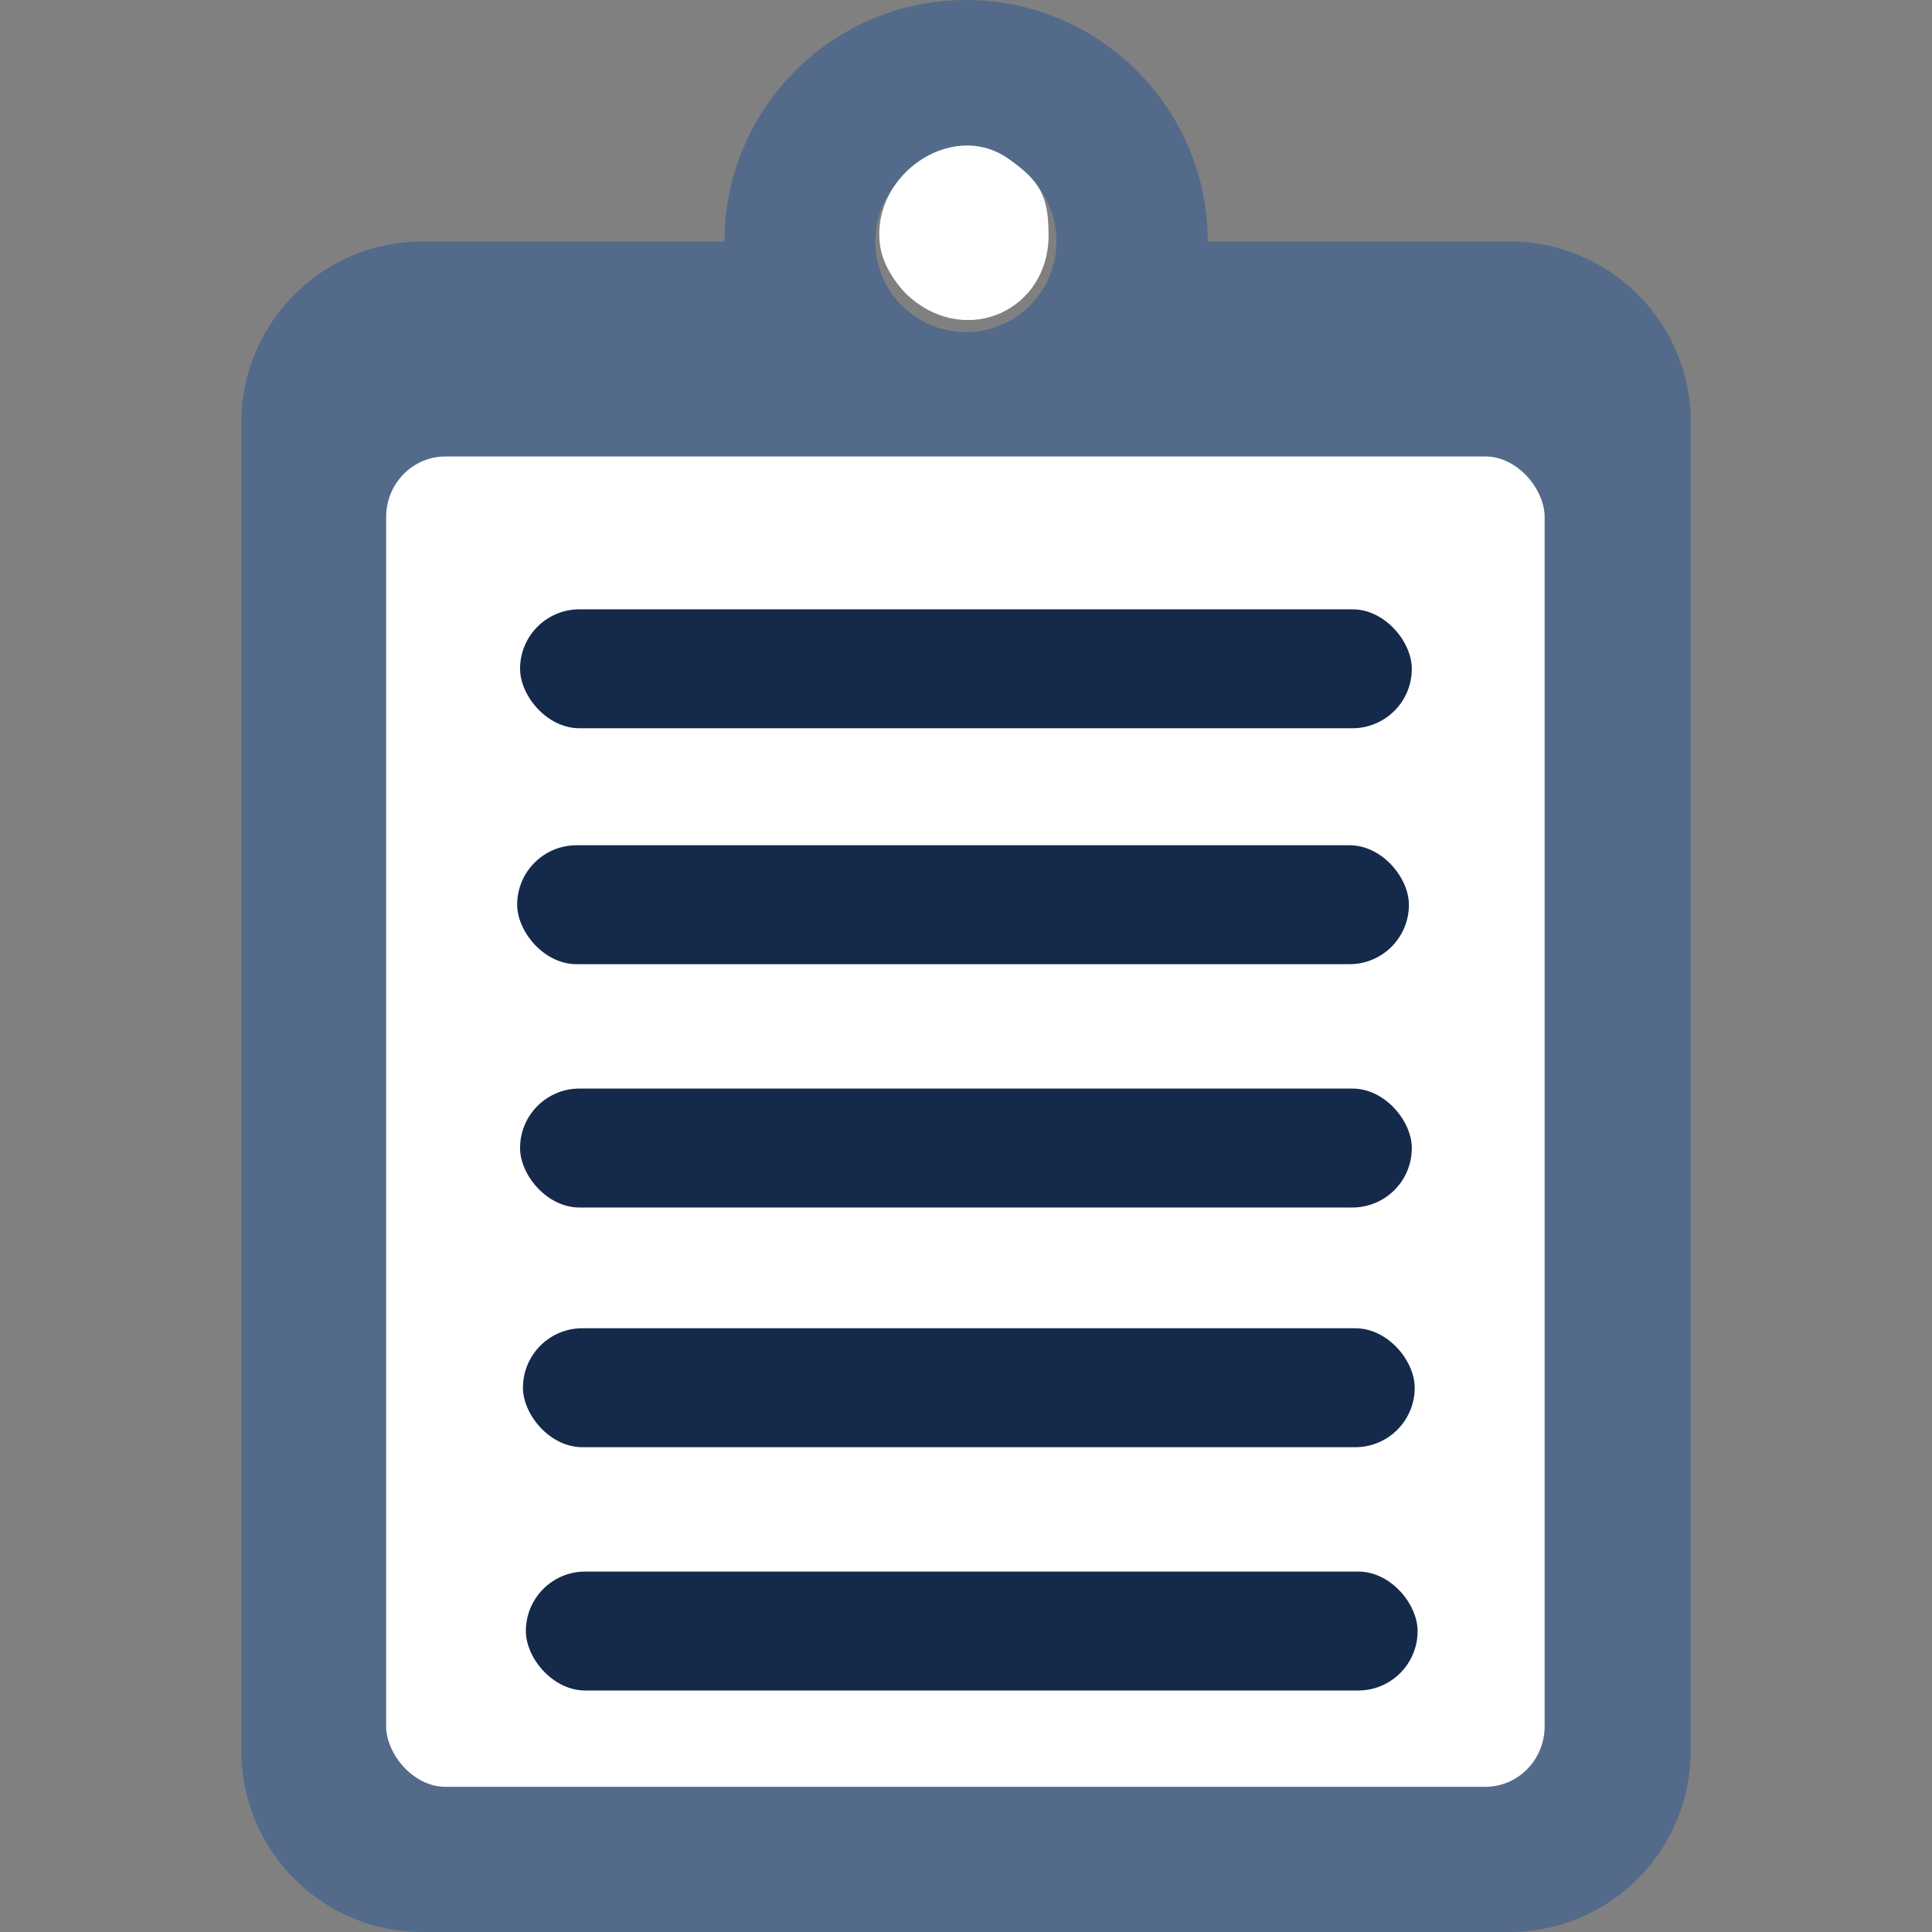 <svg class="svg-inline--fa fa-clipboard fa-w-12" width="16" height="16" focusable="false" version="1.1" viewBox="0 0 16 16" xmlns="http://www.w3.org/2000/svg">
	<rect x="0" y="0" width="16" height="16" fill="#808080" stroke="none"/>
	<path d="m14.001 3.5v11c0 0.828-0.672 1.5-1.5 1.5h-9.002c-0.829 0-1.5-0.672-1.5-1.5v-11c0-0.828 0.672-1.5 1.5-1.5h2.501c0-1.103 0.897-2 2.001-2 1.103 0 2.001 0.897 2.001 2h2.501c0.829 0 1.5 0.672 1.5 1.5zm-6.002-2.25c-0.414 0-0.75 0.336-0.75 0.75s0.336 0.75 0.75 0.75 0.75-0.336 0.75-0.75-0.336-0.75-0.75-0.75m3.001 3.562v-0.625a0.188 0.188 0 0 0-0.188-0.188h-5.626a0.188 0.188 0 0 0-0.188 0.188v0.625a0.188 0.188 0 0 0 0.188 0.188h5.626a0.188 0.188 0 0 0 0.188-0.188z" fill="#546a8a" stroke-width=".031"/>
	<g transform="matrix(.615 0 0 .626 -0 -.101)" fill="#fff" stroke-width="0">
		<path d="m8.362 8.054c-0.168-0.044-0.193-0.153-0.165-0.731l0.033-0.68h9.585l0.034 0.603c0.027 0.474-0.007 0.633-0.159 0.744-0.15 0.11-1.188 0.138-4.661 0.128-2.458-0.007-4.557-0.036-4.666-0.064z" style="paint-order:stroke fill markers"/>
		<path d="m12.263 4.103c-0.196-0.165-0.364-0.434-0.404-0.648-0.177-0.946 0.945-1.728 1.717-1.196 0.434 0.299 0.541 0.496 0.544 1.005 0.007 0.994-1.086 1.487-1.857 0.839z" style="paint-order:stroke fill markers"/>
		<rect x="5.2" y="6.2" width="15.6" height="17.6" ry=".8" style="paint-order:stroke fill markers"/>
	</g>
	<g fill="#152a4b" stroke-width="0">
		<rect x="4.307" y="5.046" width="7.385" height=".985" ry=".492" style="paint-order:stroke fill markers"/>
		<rect x="4.283" y="7" width="7.385" height=".985" ry=".492" style="paint-order:stroke fill markers"/>
		<rect x="4.307" y="9.015" width="7.385" height=".985" ry=".492" style="paint-order:stroke fill markers"/>
		<rect x="4.331" y="11" width="7.385" height=".985" ry=".492" style="paint-order:stroke fill markers"/>
		<rect x="4.355" y="13.015" width="7.385" height=".985" ry=".492" style="paint-order:stroke fill markers"/>
	</g>
</svg>
